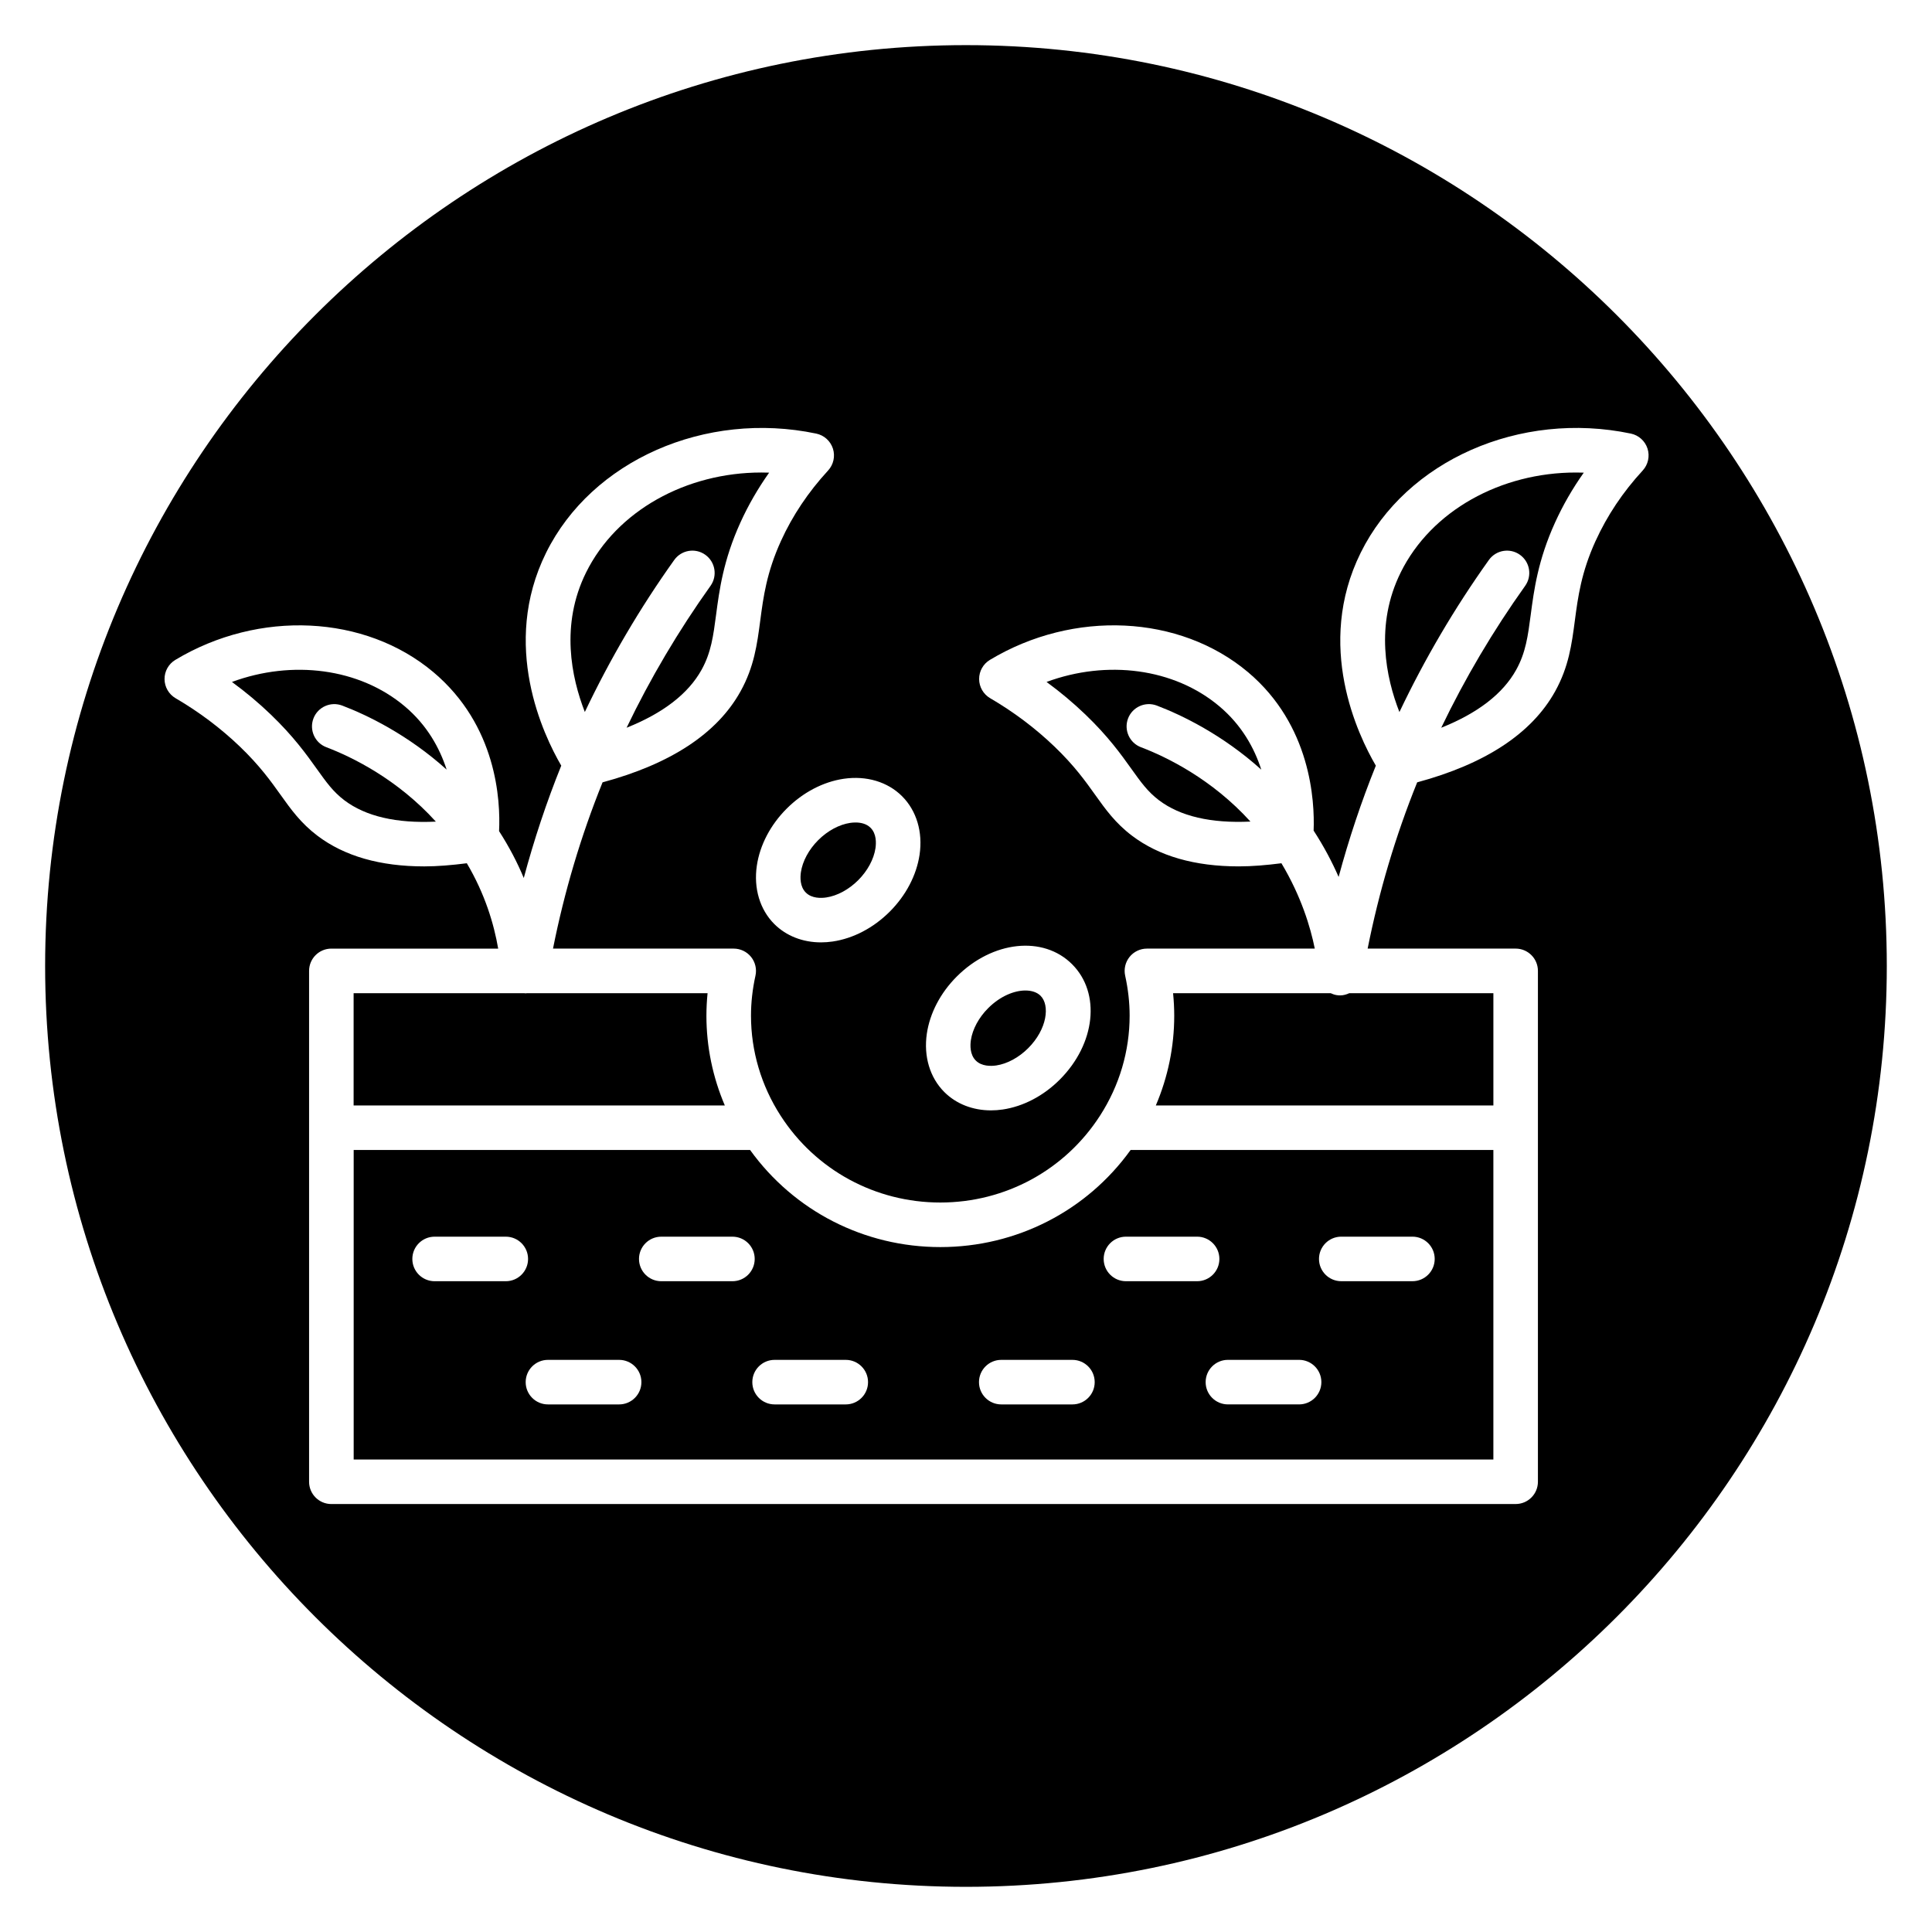 <?xml version="1.0" encoding="UTF-8"?>
<!-- Uploaded to: SVG Repo, www.svgrepo.com, Generator: SVG Repo Mixer Tools -->
<svg fill="#000000" width="800px" height="800px" version="1.1" viewBox="144 144 512 512" xmlns="http://www.w3.org/2000/svg">
 <g>
  <path d="m331.21 413.18c0-1.973 0.102-3.969 0.305-5.969l-47.965 0.004c-0.062 0.004-0.117 0.031-0.18 0.031-0.129 0-0.266-0.023-0.395-0.031h-45.262v29.746h98.375c-3.207-7.512-4.879-15.578-4.879-23.781z"/>
  <path d="m362.95 381.84c2.914-0.43 6.004-2.098 8.484-4.582 2.481-2.481 4.148-5.574 4.578-8.484 0.195-1.336 0.293-3.812-1.301-5.398-1.121-1.125-2.688-1.406-3.984-1.406-0.539 0-1.027 0.047-1.418 0.105-2.914 0.43-6.004 2.098-8.484 4.582-2.481 2.481-4.148 5.574-4.578 8.484-0.195 1.336-0.293 3.812 1.301 5.398 1.59 1.59 4.062 1.5 5.402 1.301z"/>
  <path d="m446.36 342.02c-3.043-1.16-4.574-4.57-3.414-7.621 1.16-3.047 4.574-4.57 7.621-3.418 6.625 2.523 17.398 7.711 27.688 16.98-1.832-5.676-5.148-11.766-11.121-16.793-12.008-10.109-29.793-12.359-45.789-6.445 3.637 2.656 7.07 5.535 10.27 8.605 6.07 5.82 9.48 10.602 12.223 14.441 2.508 3.508 4.316 6.043 7.297 8.301 5.633 4.266 13.77 6.148 24.246 5.656-10.199-11.25-22.164-17.102-29.02-19.707z"/>
  <path d="m322.68 292.4c1.895-2.656 5.59-3.273 8.234-1.375 2.656 1.895 3.269 5.582 1.379 8.234-8.512 11.93-15.961 24.527-22.238 37.598 9.633-3.848 16.324-8.973 19.863-15.348 2.539-4.566 3.117-8.996 3.856-14.605 0.848-6.434 1.898-14.445 6.445-24.434 2.086-4.594 4.637-9.012 7.613-13.215-0.688-0.023-1.375-0.035-2.059-0.035-19.91 0-38.34 10.102-46.457 26.496-6.852 13.836-3.894 27.824-0.328 36.969 6.664-14.012 14.582-27.523 23.691-40.285z"/>
  <path d="m230.48 342.02c-3.043-1.16-4.574-4.57-3.414-7.621 1.16-3.047 4.578-4.57 7.621-3.418 6.621 2.519 17.387 7.707 27.676 16.969-1.836-5.676-5.148-11.762-11.109-16.777-12.008-10.109-29.785-12.359-45.789-6.449 3.637 2.656 7.074 5.535 10.273 8.609 6.066 5.82 9.477 10.602 12.223 14.441 2.508 3.512 4.316 6.047 7.297 8.305 5.633 4.266 13.781 6.156 24.25 5.66-10.207-11.262-22.172-17.113-29.027-19.719z"/>
  <path d="m408 426.36c2.91-0.43 6-2.098 8.48-4.582 5.059-5.062 5.789-11.379 3.281-13.887-0.914-0.914-2.34-1.398-4.019-1.398-2.934 0-6.652 1.469-9.867 4.68-2.481 2.481-4.152 5.578-4.582 8.484-0.195 1.336-0.289 3.809 1.301 5.398 1.59 1.594 4.07 1.492 5.406 1.305z"/>
  <path d="m515.2 295.71c-6.875 13.879-3.914 27.859-0.34 36.992 6.668-14.016 14.59-27.531 23.707-40.301 1.895-2.656 5.586-3.273 8.234-1.375 2.656 1.895 3.269 5.582 1.379 8.234-8.512 11.93-15.961 24.527-22.238 37.598 9.633-3.848 16.324-8.969 19.863-15.348 2.539-4.566 3.117-8.996 3.856-14.605 0.848-6.434 1.898-14.445 6.445-24.434 2.09-4.598 4.637-9.016 7.613-13.215-0.688-0.023-1.379-0.035-2.059-0.035-19.914-0.012-38.352 10.09-46.461 26.488z"/>
  <path d="m400 155.96c-134.56 0-244.04 109.47-244.04 244.04 0 134.56 109.47 244.03 244.03 244.03s244.03-109.47 244.03-244.03c0.004-134.56-109.47-244.04-244.03-244.04zm-10.379 261.96c0.809-5.445 3.617-10.812 7.914-15.109 9.488-9.492 22.926-10.938 30.586-3.277 7.656 7.656 6.215 21.09-3.281 30.586-4.297 4.297-9.664 7.109-15.109 7.91-1.051 0.156-2.086 0.23-3.106 0.23-4.816 0-9.211-1.699-12.371-4.859-3.832-3.828-5.516-9.473-4.633-15.48zm-6.551-62.902c3.824 3.824 5.516 9.465 4.629 15.473-0.805 5.445-3.613 10.812-7.91 15.109-4.297 4.297-9.664 7.109-15.109 7.91-1.051 0.152-2.086 0.23-3.109 0.23-4.816 0-9.211-1.703-12.371-4.863-3.824-3.824-5.516-9.465-4.629-15.473 0.805-5.449 3.613-10.816 7.91-15.109 4.297-4.297 9.664-7.109 15.109-7.91 5.996-0.883 11.652 0.797 15.48 4.633zm183.78-67.672c-3.816 8.391-4.668 14.848-5.492 21.09-0.832 6.309-1.613 12.27-5.238 18.797-6.199 11.168-18.539 19.234-36.551 24.094-5.766 14.262-10.137 29.043-13.129 44.062h39.223c3.258 0 5.902 2.641 5.902 5.902v135.39c0 3.262-2.644 5.902-5.902 5.902l-313.85 0.004c-3.258 0-5.902-2.641-5.902-5.902v-135.39c0-3.262 2.644-5.902 5.902-5.902h44.211c-1.129-6.547-3.492-14.469-8.312-22.621-3.945 0.5-7.75 0.832-11.293 0.832-11.672 0-21.148-2.715-28.293-8.125-4.422-3.348-7.027-6.996-9.781-10.855-2.586-3.621-5.516-7.723-10.785-12.785-5.062-4.852-10.793-9.164-17.031-12.805-1.797-1.051-2.91-2.977-2.926-5.062-0.012-2.086 1.074-4.023 2.867-5.098 22.16-13.32 50.281-11.984 68.383 3.254 16.812 14.148 17.801 33.973 17.406 42.133 2.699 4.199 4.867 8.371 6.543 12.414 2.715-10.102 6.008-20.055 9.934-29.773-4.695-8.055-16.152-31.914-4.008-56.438 12.098-24.441 42.215-37.715 71.59-31.555 2.078 0.438 3.762 1.957 4.414 3.981 0.645 2.023 0.156 4.238-1.281 5.801-5.238 5.684-9.438 11.961-12.484 18.656-3.816 8.391-4.668 14.848-5.492 21.09-0.832 6.309-1.613 12.27-5.238 18.797-6.199 11.168-18.539 19.234-36.555 24.094-5.766 14.262-10.137 29.043-13.133 44.062h47.887c1.789 0 3.484 0.812 4.606 2.207 1.117 1.395 1.547 3.223 1.16 4.973-0.785 3.555-1.184 7.121-1.184 10.598 0 9.359 2.707 18.516 7.832 26.473 0.004 0.004 0.008 0.008 0.008 0.012 9.277 14.418 25.109 23.027 42.332 23.027s33.051-8.609 42.332-23.027c0.004-0.004 0.008-0.008 0.008-0.012 5.125-7.957 7.832-17.113 7.832-26.473 0-3.477-0.402-7.047-1.184-10.598-0.387-1.746 0.043-3.578 1.16-4.973 1.121-1.395 2.812-2.207 4.606-2.207h44.484c-1.133-5.633-3.59-13.859-8.84-22.621-3.945 0.504-7.754 0.832-11.301 0.832-11.668 0-21.145-2.715-28.289-8.125-4.422-3.344-7.027-6.996-9.781-10.852-2.582-3.621-5.516-7.727-10.785-12.785-5.062-4.856-10.789-9.168-17.031-12.809-1.797-1.051-2.914-2.977-2.926-5.062-0.012-2.086 1.074-4.023 2.867-5.098 22.16-13.32 50.277-11.984 68.383 3.254 16.684 14.039 17.699 34.137 17.395 41.992 2.738 4.215 4.914 8.355 6.625 12.277 2.699-10.004 5.977-19.859 9.863-29.488-4.711-8.051-16.176-31.867-4.004-56.445 12.094-24.441 42.219-37.715 71.59-31.555 2.078 0.438 3.766 1.957 4.414 3.984 0.645 2.023 0.156 4.238-1.281 5.801-5.231 5.672-9.426 11.949-12.477 18.656z"/>
  <path d="m499.16 407.79c-0.324 0-0.652-0.023-0.98-0.082-0.543-0.09-1.039-0.277-1.516-0.496h-41.785c0.199 2 0.305 3.996 0.305 5.969 0 8.203-1.668 16.27-4.879 23.777h89.457v-29.746h-38.199c-0.75 0.34-1.547 0.578-2.402 0.578z"/>
  <path d="m393.2 474.49c-20.16 0-38.77-9.562-50.422-25.734h-105.05v82.031h302.03v-82.031h-96.133c-11.648 16.176-30.258 25.734-50.422 25.734zm-115.16 9.047h-18.863c-3.258 0-5.902-2.641-5.902-5.902s2.644-5.902 5.902-5.902h18.863c3.258 0 5.902 2.641 5.902 5.902s-2.644 5.902-5.902 5.902zm30.035 32.648h-18.863c-3.258 0-5.902-2.641-5.902-5.902 0-3.262 2.644-5.902 5.902-5.902h18.863c3.258 0 5.902 2.641 5.902 5.902 0 3.258-2.644 5.902-5.902 5.902zm30.027-32.648h-18.859c-3.258 0-5.902-2.641-5.902-5.902s2.644-5.902 5.902-5.902h18.859c3.258 0 5.902 2.641 5.902 5.902s-2.641 5.902-5.902 5.902zm30.035 32.648h-18.863c-3.258 0-5.902-2.641-5.902-5.902 0-3.262 2.644-5.902 5.902-5.902h18.863c3.258 0 5.902 2.641 5.902 5.902 0 3.258-2.644 5.902-5.902 5.902zm60.066 0h-18.859c-3.258 0-5.902-2.641-5.902-5.902 0-3.262 2.644-5.902 5.902-5.902h18.859c3.258 0 5.902 2.641 5.902 5.902 0.004 3.258-2.641 5.902-5.902 5.902zm71.246-44.457h18.859c3.258 0 5.902 2.641 5.902 5.902 0 3.262-2.644 5.902-5.902 5.902h-18.859c-3.258 0-5.902-2.641-5.902-5.902 0-3.258 2.641-5.902 5.902-5.902zm-11.176 32.648c3.258 0 5.902 2.641 5.902 5.902s-2.644 5.902-5.902 5.902h-18.863c-3.258 0-5.902-2.641-5.902-5.902s2.644-5.902 5.902-5.902zm-21.125-26.742c0 3.262-2.644 5.902-5.902 5.902h-18.859c-3.258 0-5.902-2.641-5.902-5.902s2.644-5.902 5.902-5.902h18.859c3.254-0.004 5.902 2.641 5.902 5.902z"/>
 </g>
</svg>